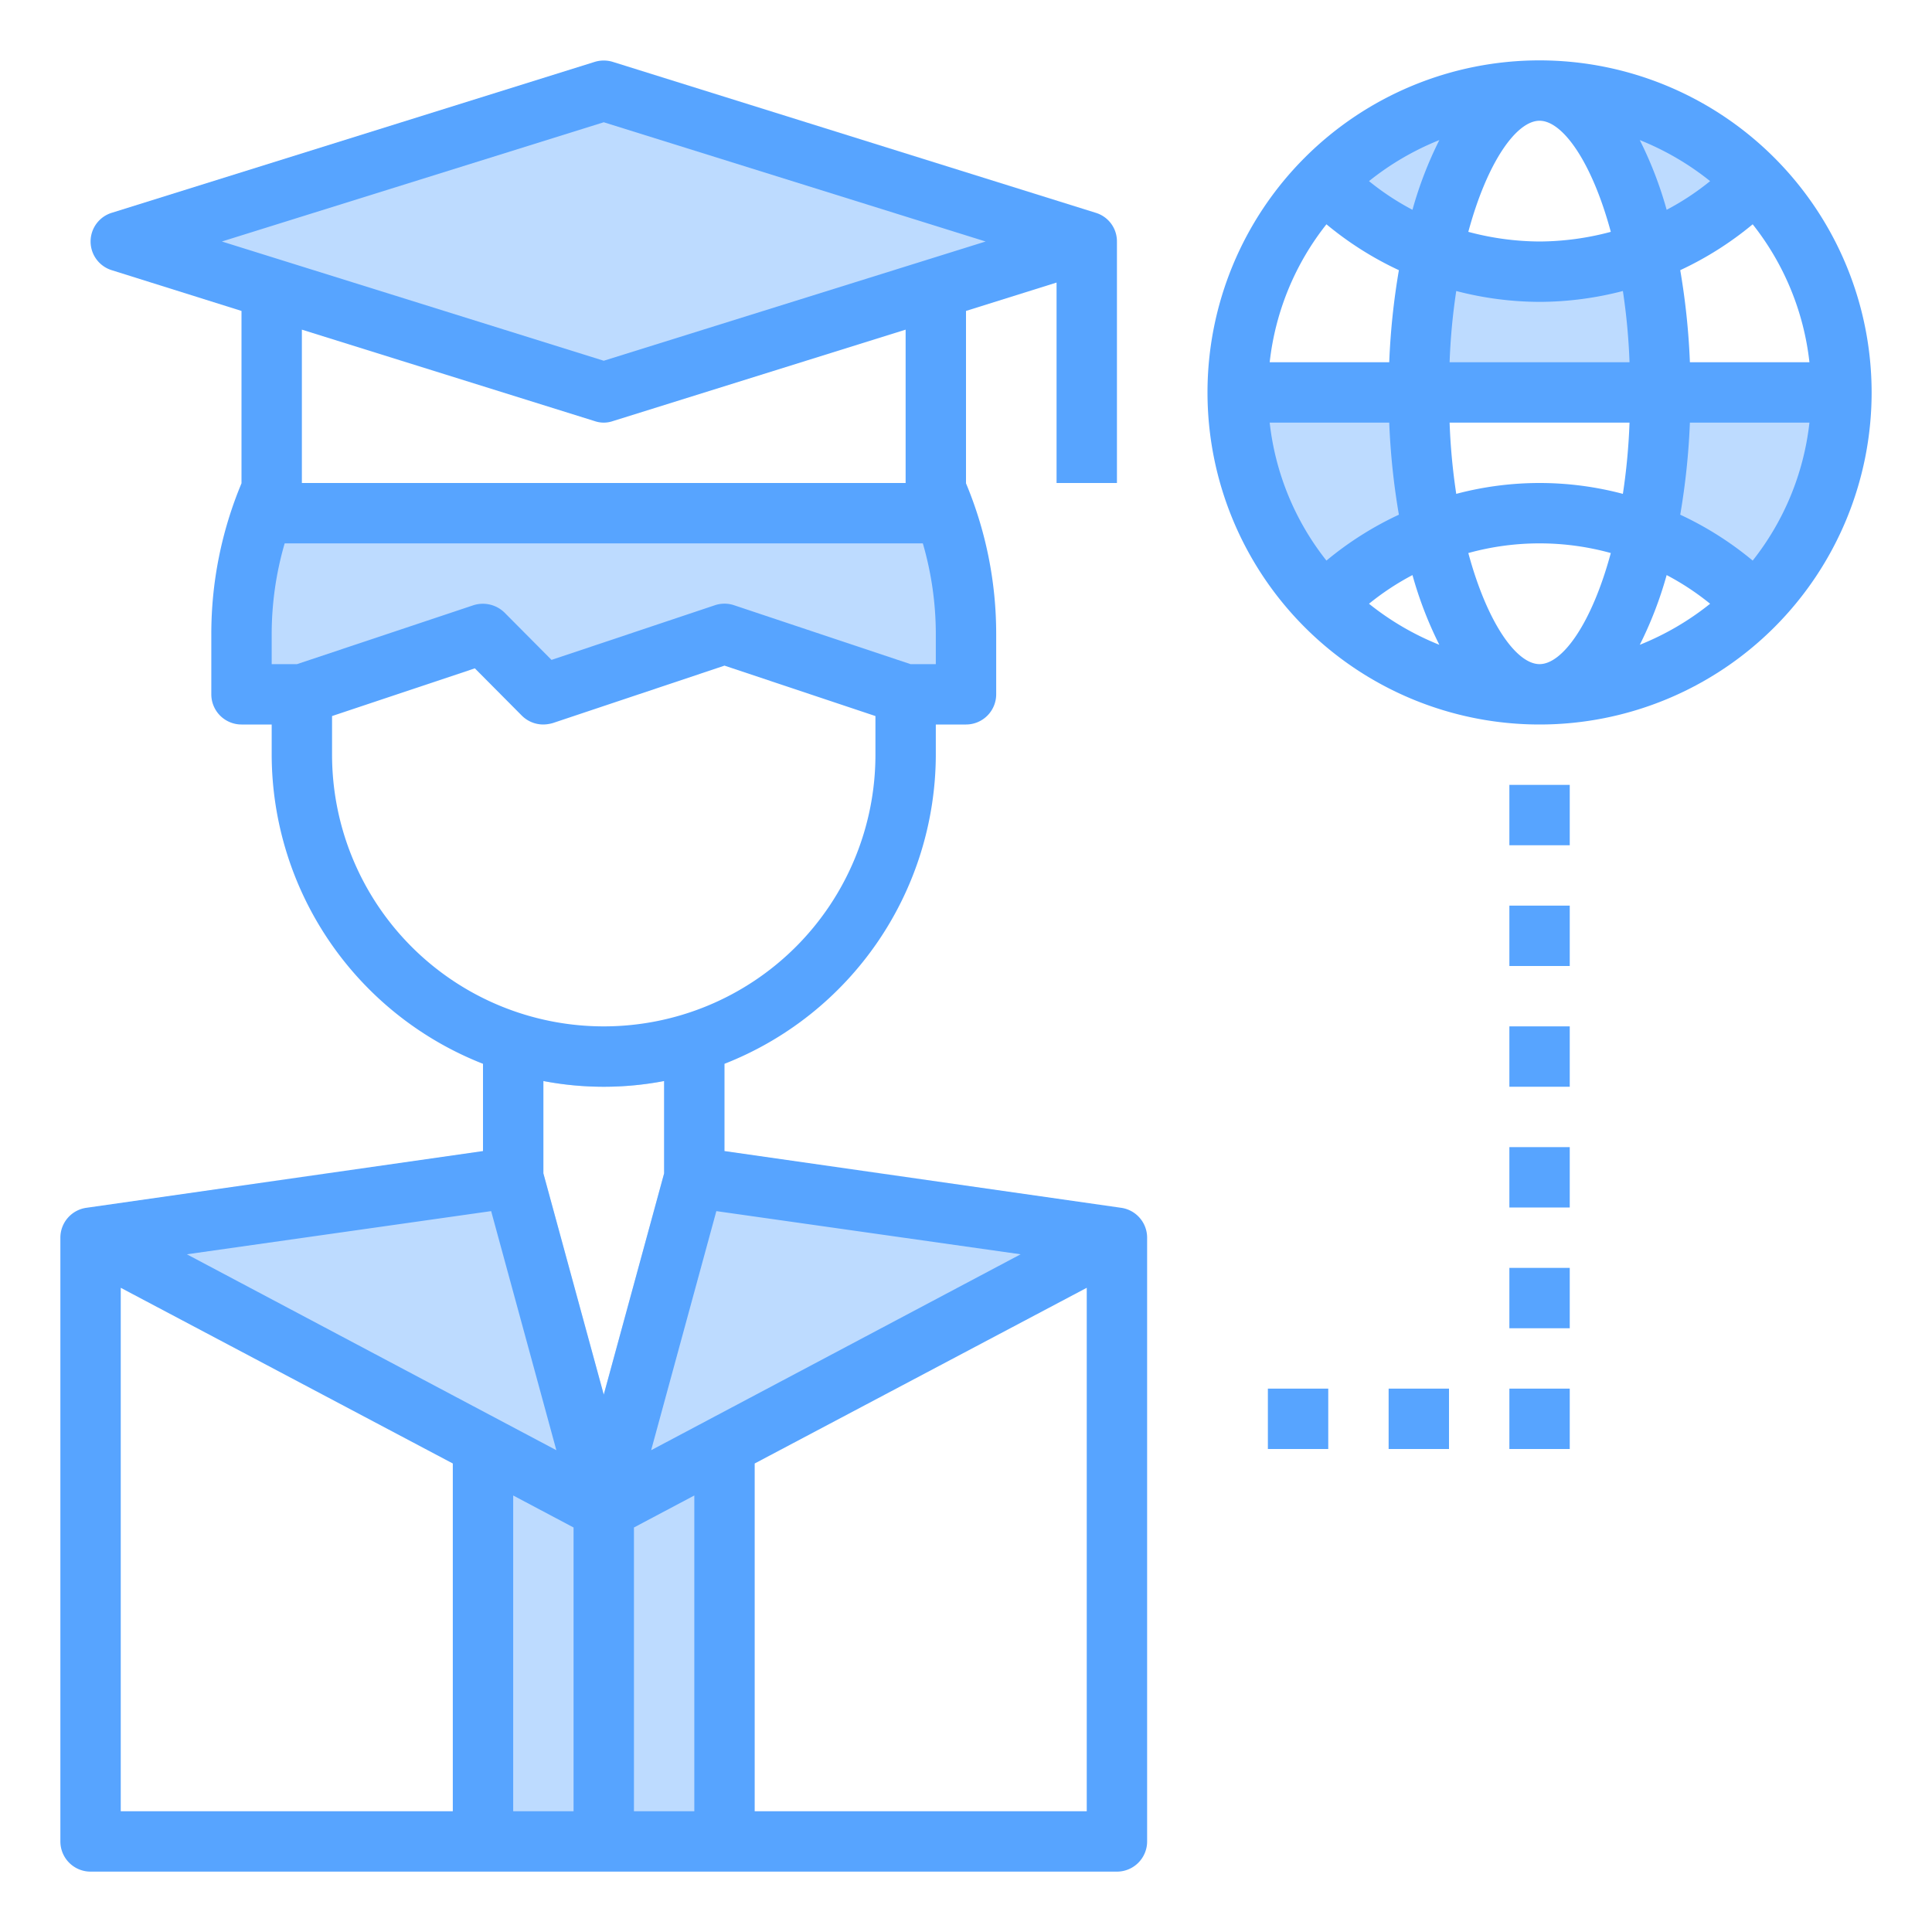 <svg height="512" viewBox="0 0 64 64" width="512" xmlns="http://www.w3.org/2000/svg"><g id="global-world-student-graduate-onlie_education" data-name="global-world-student-graduate-onlie education"><path d="m54.54 17.66a9.968 9.968 0 0 1 3.6 2.34 9.947 9.947 0 0 0 2.86-7h-6a23.07 23.07 0 0 1 -.46 4.66z" fill="#bddbff"/><path d="m54.54 8.34a9.968 9.968 0 0 0 3.6-2.34 9.994 9.994 0 0 0 -7.14-3c1.54 0 2.87 2.17 3.54 5.34z" fill="#bddbff"/><path d="m51 9a9.683 9.683 0 0 1 -3.54-.66 23.07 23.07 0 0 0 -.46 4.66h8a23.07 23.07 0 0 0 -.46-4.66 9.683 9.683 0 0 1 -3.54.66z" fill="#bddbff"/><path d="m51 3a9.994 9.994 0 0 0 -7.14 3 9.968 9.968 0 0 0 3.6 2.34c.67-3.17 2-5.34 3.54-5.34z" fill="#bddbff"/><path d="m43.86 20a9.968 9.968 0 0 1 3.6-2.34 23.07 23.07 0 0 1 -.46-4.66h-6a9.947 9.947 0 0 0 2.86 7z" fill="#bddbff"/><path d="m20 3-16 5 5 1.56 11 3.44 11-3.44 5-1.56z" fill="#bddbff"/><path d="m32 21v2h-2l-6-2-6 2-2-2-6 2h-2v-2a12.035 12.035 0 0 1 1-4.81v.81h22v-.81a12.035 12.035 0 0 1 1 4.81z" fill="#bddbff"/><path d="m23 39v-4.46a10.013 10.013 0 0 1 -6 0v4.46l-14 2 13 6.88v13.12h8v-13.12l13-6.88zm-5-.13v-3.06a10.621 10.621 0 0 0 4 0v3.06l-2 7.33z" fill="#bddbff"/><g fill="#57a4ff"><path d="m37.14 40.01-13.14-1.88v-2.89a11.025 11.025 0 0 0 7-10.24v-1h1a1 1 0 0 0 1-1v-2a12.923 12.923 0 0 0 -1-4.99v-5.71l3-.94v6.64h2v-8a.987.987 0 0 0 -.7-.95l-16-5a1.023 1.023 0 0 0 -.6 0l-16 5a.995.995 0 0 0 0 1.9l4.3 1.35v5.71a12.923 12.923 0 0 0 -1 4.99v2a1 1 0 0 0 1 1h1v1a11.025 11.025 0 0 0 7 10.24v2.89l-13.14 1.88a1 1 0 0 0 -.86.99v20a1 1 0 0 0 1 1h34a1 1 0 0 0 1-1v-20a1 1 0 0 0 -.86-.99zm-15.14-4.2v3.06l-2 7.33-2-7.33v-3.06a10.621 10.621 0 0 0 4 0zm-5.73 4.31 2.16 7.92-12.24-6.49zm2.73 10.48v9.4h-2v-10.46zm4 9.4h-2v-9.4l2-1.06zm-1.43-11.96 2.16-7.92 10.08 1.43zm-12.57-26.04v-1a10.77 10.77 0 0 1 .43-3h21.14a10.77 10.77 0 0 1 .43 3v1h-.84l-5.84-1.95a1 1 0 0 0 -.64 0l-5.41 1.81-1.56-1.57a1.028 1.028 0 0 0 -1.03-.24l-5.84 1.95zm11-17.95 12.65 3.95-12.65 3.95-12.65-3.95zm-10 6.87 9.7 3.03a.925.925 0 0 0 .6 0l9.7-3.03v5.08h-20zm1 14.08v-1.28l4.73-1.58 1.56 1.57a1.007 1.007 0 0 0 .71.29 1.185 1.185 0 0 0 .32-.05l5.68-1.9 5 1.67v1.28a9 9 0 0 1 -18 0zm4 35h-11v-17.34l11 5.82zm21 0h-11v-11.52l11-5.82z"/><path d="m51 2a11 11 0 1 0 11 11 11.007 11.007 0 0 0 -11-11zm-4.98 12a23.513 23.513 0 0 0 .32 3.05 11.038 11.038 0 0 0 -2.4 1.52 8.95 8.95 0 0 1 -1.88-4.57zm2.22-4.36a11.054 11.054 0 0 0 2.76.36 11.054 11.054 0 0 0 2.76-.36 20.617 20.617 0 0 1 .22 2.36h-5.96a20.617 20.617 0 0 1 .22-2.36zm6.97-2.69a12.77 12.77 0 0 0 -.89-2.31 9.184 9.184 0 0 1 2.33 1.36 8.734 8.734 0 0 1 -1.44.95zm-1.85.73a9.265 9.265 0 0 1 -2.36.32 9.265 9.265 0 0 1 -2.36-.32c.63-2.33 1.6-3.68 2.36-3.68s1.73 1.35 2.36 3.68zm-5.68-3.04a12.77 12.77 0 0 0 -.89 2.31 8.734 8.734 0 0 1 -1.44-.95 9.184 9.184 0 0 1 2.33-1.36zm7.98 12.41a23.513 23.513 0 0 0 .32-3.05h3.96a8.95 8.95 0 0 1 -1.88 4.57 11.038 11.038 0 0 0 -2.4-1.52zm4.28-5.05h-3.96a23.513 23.513 0 0 0 -.32-3.05 11.038 11.038 0 0 0 2.4-1.52 8.95 8.95 0 0 1 1.88 4.57zm-16-4.57a11.038 11.038 0 0 0 2.4 1.52 23.513 23.513 0 0 0 -.32 3.05h-3.96a8.95 8.95 0 0 1 1.88-4.57zm1.41 12.57a8.734 8.734 0 0 1 1.44-.95 12.77 12.77 0 0 0 .89 2.31 9.184 9.184 0 0 1 -2.33-1.36zm5.65 2c-.76 0-1.73-1.35-2.36-3.68a8.862 8.862 0 0 1 4.72 0c-.63 2.33-1.6 3.68-2.36 3.68zm2.76-5.64a10.76 10.76 0 0 0 -5.52 0 20.617 20.617 0 0 1 -.22-2.36h5.96a20.617 20.617 0 0 1 -.22 2.36zm.56 5a12.77 12.77 0 0 0 .89-2.31 8.734 8.734 0 0 1 1.44.95 9.184 9.184 0 0 1 -2.33 1.36z"/><path d="m50 26h2v2h-2z"/><path d="m50 30h2v2h-2z"/><path d="m50 34h2v2h-2z"/><path d="m50 38h2v2h-2z"/><path d="m50 42h2v2h-2z"/><path d="m50 46h2v2h-2z"/><path d="m46 46h2v2h-2z"/><path d="m42 46h2v2h-2z"/></g></g></svg>